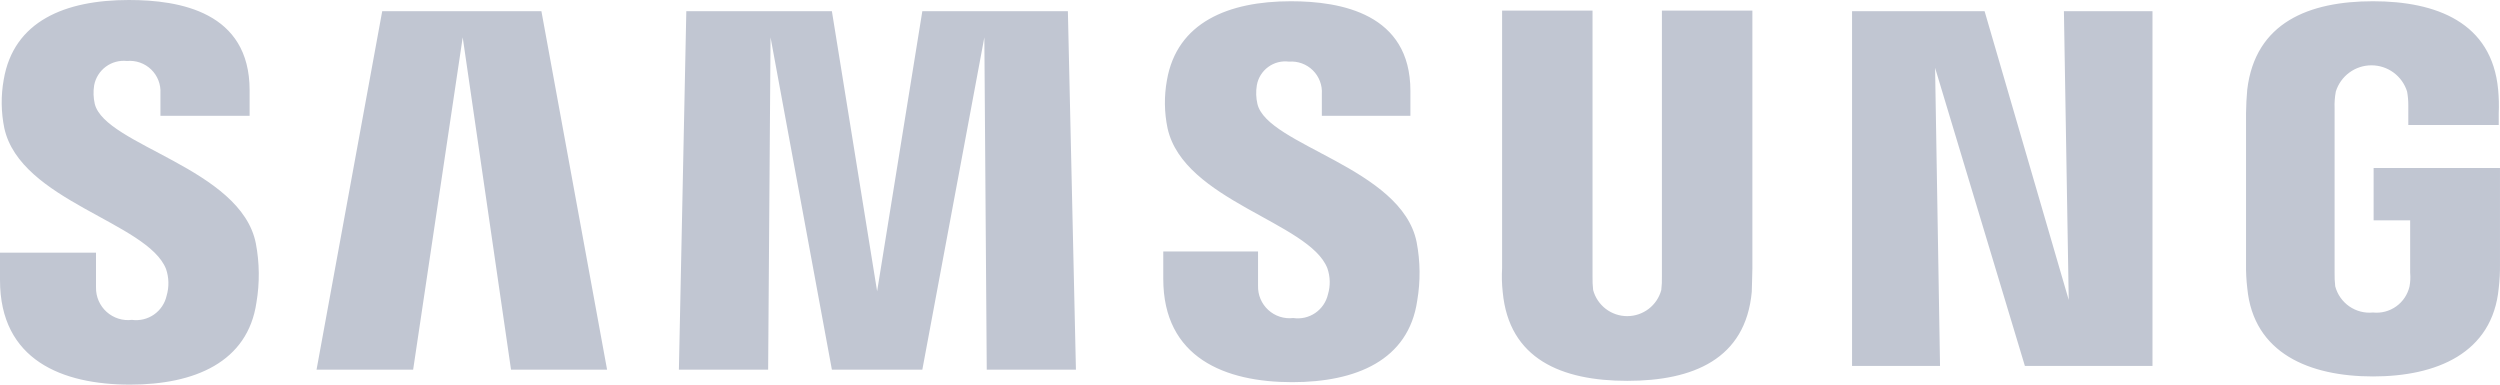 <?xml version="1.0" encoding="UTF-8"?> <svg xmlns="http://www.w3.org/2000/svg" width="156" height="24" viewBox="0 0 156 24" fill="none"><path d="M0 17.477V15.767H5.991V17.942C5.986 18.227 6.043 18.511 6.157 18.773C6.271 19.035 6.44 19.269 6.652 19.461C6.865 19.652 7.116 19.796 7.388 19.882C7.66 19.968 7.948 19.995 8.232 19.96C8.717 20.026 9.208 19.907 9.61 19.628C10.011 19.348 10.292 18.927 10.398 18.45C10.558 17.903 10.545 17.32 10.359 16.78C9.199 13.864 1.276 12.544 0.27 8C0.065 7.001 0.052 5.973 0.232 4.97C0.85 1.32 4.057 0 8.038 0C11.208 0 15.576 0.738 15.576 5.631V7.224H10.011V5.826C10.028 5.55 9.985 5.275 9.885 5.017C9.785 4.76 9.63 4.527 9.432 4.335C9.234 4.143 8.996 3.997 8.735 3.905C8.475 3.814 8.198 3.78 7.923 3.805C7.454 3.754 6.982 3.881 6.602 4.162C6.223 4.443 5.963 4.857 5.875 5.321C5.813 5.708 5.826 6.104 5.914 6.486C6.57 9.087 15.036 10.486 15.964 15.186C16.197 16.404 16.209 17.654 16.002 18.876C15.46 22.602 12.136 24 8.118 24C3.9 24 0 22.485 0 17.477ZM72.588 17.4V15.69H78.502V17.826C78.493 18.109 78.545 18.391 78.654 18.652C78.764 18.914 78.929 19.148 79.138 19.34C79.346 19.532 79.594 19.676 79.863 19.763C80.133 19.85 80.418 19.878 80.7 19.845C81.18 19.917 81.67 19.804 82.071 19.531C82.472 19.257 82.755 18.842 82.864 18.369C83.024 17.835 83.011 17.263 82.827 16.737C81.705 13.864 73.858 12.537 72.855 8C72.649 7.014 72.636 5.999 72.816 5.008C73.438 1.398 76.65 0.078 80.55 0.078C83.682 0.078 88.009 0.855 88.009 5.67V7.224H82.483V5.865C82.501 5.593 82.46 5.32 82.362 5.065C82.266 4.81 82.115 4.579 81.921 4.388C81.726 4.196 81.493 4.049 81.237 3.955C80.981 3.862 80.707 3.825 80.436 3.846C79.975 3.785 79.508 3.904 79.134 4.18C78.759 4.455 78.505 4.864 78.426 5.322C78.362 5.709 78.375 6.105 78.463 6.487C79.081 9.088 87.463 10.449 88.398 15.108C88.629 16.313 88.642 17.55 88.435 18.759C87.894 22.488 84.609 23.847 80.635 23.847C76.455 23.85 72.588 22.331 72.588 17.4ZM93.769 18.218C93.715 17.727 93.703 17.233 93.731 16.74V0.66H99.374V17.242C99.367 17.528 99.38 17.814 99.412 18.098C99.538 18.565 99.814 18.978 100.199 19.273C100.583 19.567 101.054 19.727 101.538 19.727C102.023 19.727 102.493 19.567 102.878 19.273C103.262 18.978 103.539 18.565 103.664 18.098C103.698 17.814 103.711 17.528 103.703 17.242V0.66H109.349V16.737C109.349 17.165 109.31 17.98 109.31 18.215C108.925 22.415 105.638 23.765 101.542 23.765C97.445 23.765 94.156 22.407 93.769 18.215V18.218ZM140.23 17.983C140.172 17.491 140.146 16.996 140.152 16.5V7.068C140.152 6.679 140.189 5.981 140.228 5.59C140.731 1.398 144.094 0.078 148.075 0.078C152.018 0.078 155.495 1.398 155.884 5.592C155.93 6.083 155.943 6.577 155.921 7.069V7.8H150.278V6.564C150.279 6.277 150.254 5.991 150.202 5.709C150.053 5.236 149.758 4.822 149.358 4.528C148.958 4.234 148.475 4.076 147.979 4.076C147.483 4.076 146.999 4.234 146.6 4.528C146.2 4.822 145.904 5.236 145.756 5.709C145.69 6.055 145.665 6.407 145.679 6.759V17.01C145.673 17.296 145.686 17.581 145.718 17.865C145.852 18.373 146.163 18.817 146.595 19.117C147.027 19.417 147.552 19.553 148.075 19.5C148.589 19.555 149.105 19.419 149.525 19.118C149.945 18.818 150.24 18.373 150.355 17.869C150.407 17.588 150.42 17.3 150.394 17.015V13.748H148.114V10.485H155.999V16.5C156.005 16.993 155.979 17.486 155.921 17.976C155.536 22.053 152.021 23.49 148.075 23.49C144.128 23.49 140.615 22.058 140.23 17.98V17.983ZM61.573 23.067L61.423 2.329L57.553 23.067H51.91L48.082 2.329L47.932 23.067H42.363L42.826 0.699H51.91L54.732 18.175L57.553 0.699H66.636L67.138 23.067H61.573ZM31.888 23.067L28.873 2.329L25.78 23.067H19.752L23.85 0.699H33.784L37.882 23.067H31.888ZM126.353 22.834L120.749 4.233L121.058 22.833H115.568V0.699H123.839L129.089 18.718L128.788 0.699H134.315V22.836L126.353 22.834Z" fill="#C1C6D2"></path></svg> 